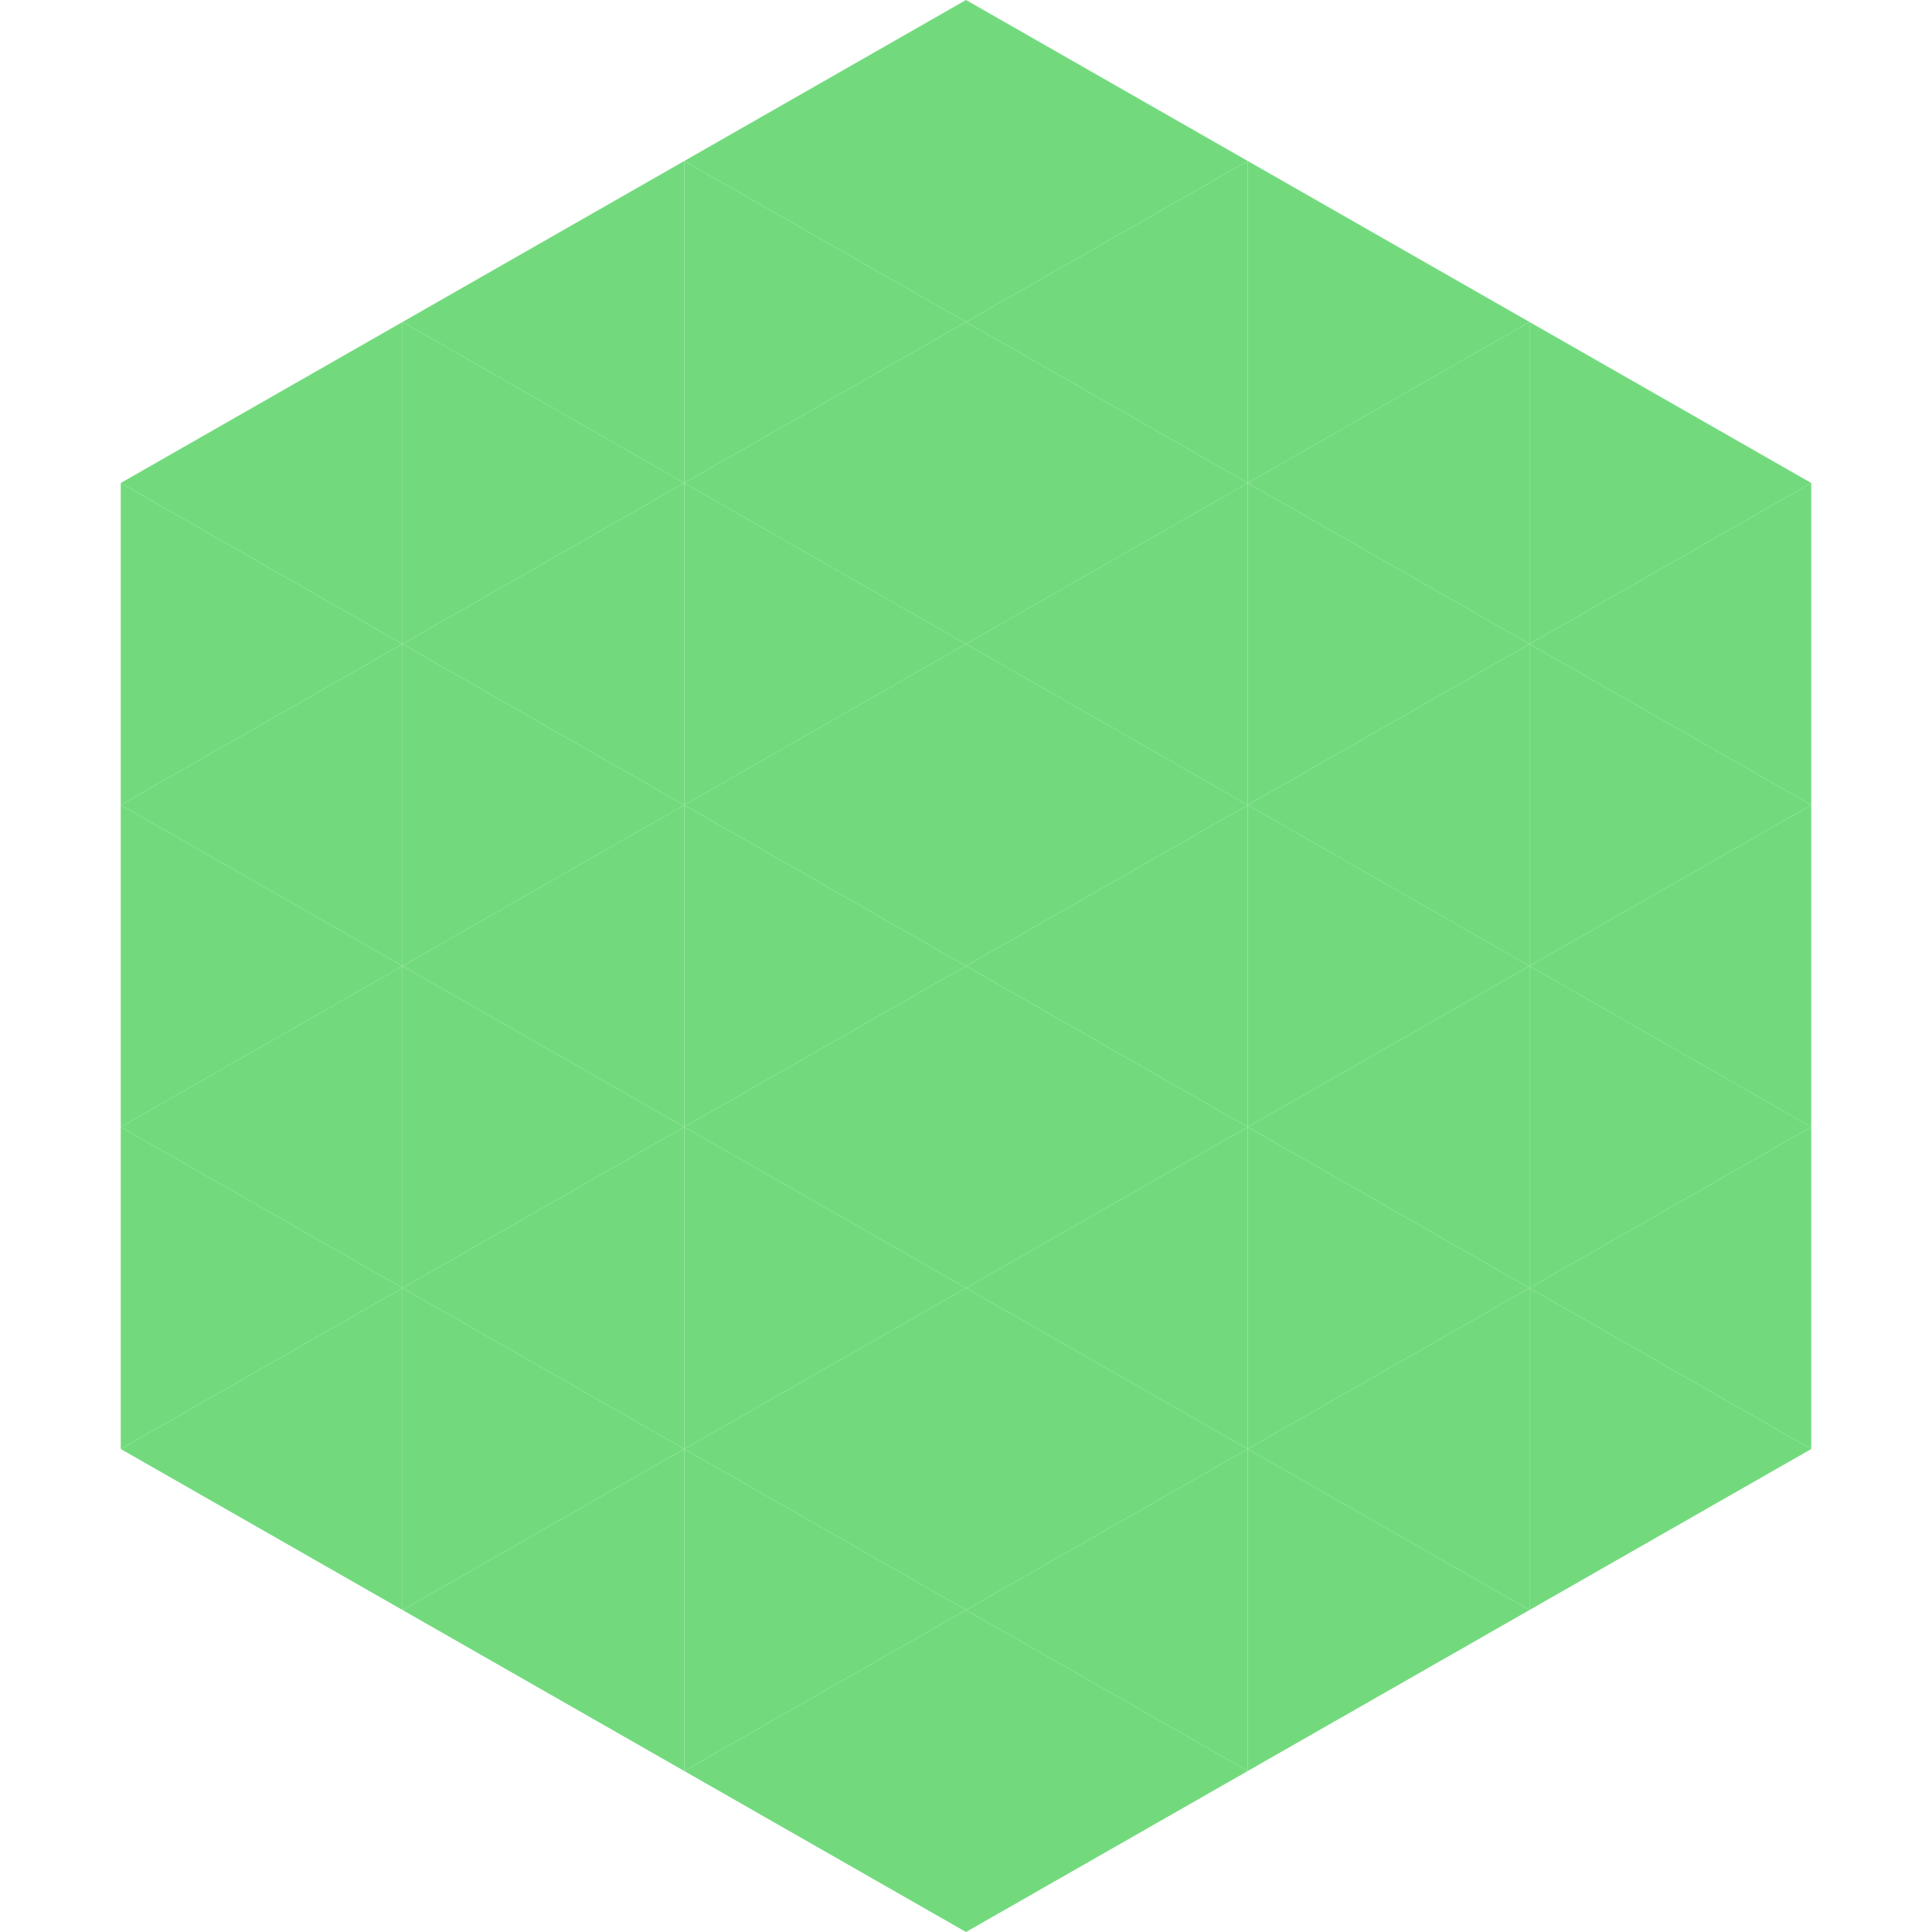 <?xml version="1.0"?>
<!-- Generated by SVGo -->
<svg width="240" height="240"
     xmlns="http://www.w3.org/2000/svg"
     xmlns:xlink="http://www.w3.org/1999/xlink">
<polygon points="50,40 15,60 50,80" style="fill:rgb(114,218,125)" />
<polygon points="190,40 225,60 190,80" style="fill:rgb(114,218,125)" />
<polygon points="15,60 50,80 15,100" style="fill:rgb(114,218,125)" />
<polygon points="225,60 190,80 225,100" style="fill:rgb(114,218,125)" />
<polygon points="50,80 15,100 50,120" style="fill:rgb(114,218,125)" />
<polygon points="190,80 225,100 190,120" style="fill:rgb(114,218,125)" />
<polygon points="15,100 50,120 15,140" style="fill:rgb(114,218,125)" />
<polygon points="225,100 190,120 225,140" style="fill:rgb(114,218,125)" />
<polygon points="50,120 15,140 50,160" style="fill:rgb(114,218,125)" />
<polygon points="190,120 225,140 190,160" style="fill:rgb(114,218,125)" />
<polygon points="15,140 50,160 15,180" style="fill:rgb(114,218,125)" />
<polygon points="225,140 190,160 225,180" style="fill:rgb(114,218,125)" />
<polygon points="50,160 15,180 50,200" style="fill:rgb(114,218,125)" />
<polygon points="190,160 225,180 190,200" style="fill:rgb(114,218,125)" />
<polygon points="15,180 50,200 15,220" style="fill:rgb(255,255,255); fill-opacity:0" />
<polygon points="225,180 190,200 225,220" style="fill:rgb(255,255,255); fill-opacity:0" />
<polygon points="50,0 85,20 50,40" style="fill:rgb(255,255,255); fill-opacity:0" />
<polygon points="190,0 155,20 190,40" style="fill:rgb(255,255,255); fill-opacity:0" />
<polygon points="85,20 50,40 85,60" style="fill:rgb(114,218,125)" />
<polygon points="155,20 190,40 155,60" style="fill:rgb(114,218,125)" />
<polygon points="50,40 85,60 50,80" style="fill:rgb(114,218,125)" />
<polygon points="190,40 155,60 190,80" style="fill:rgb(114,218,125)" />
<polygon points="85,60 50,80 85,100" style="fill:rgb(114,218,125)" />
<polygon points="155,60 190,80 155,100" style="fill:rgb(114,218,125)" />
<polygon points="50,80 85,100 50,120" style="fill:rgb(114,218,125)" />
<polygon points="190,80 155,100 190,120" style="fill:rgb(114,218,125)" />
<polygon points="85,100 50,120 85,140" style="fill:rgb(114,218,125)" />
<polygon points="155,100 190,120 155,140" style="fill:rgb(114,218,125)" />
<polygon points="50,120 85,140 50,160" style="fill:rgb(114,218,125)" />
<polygon points="190,120 155,140 190,160" style="fill:rgb(114,218,125)" />
<polygon points="85,140 50,160 85,180" style="fill:rgb(114,218,125)" />
<polygon points="155,140 190,160 155,180" style="fill:rgb(114,218,125)" />
<polygon points="50,160 85,180 50,200" style="fill:rgb(114,218,125)" />
<polygon points="190,160 155,180 190,200" style="fill:rgb(114,218,125)" />
<polygon points="85,180 50,200 85,220" style="fill:rgb(114,218,125)" />
<polygon points="155,180 190,200 155,220" style="fill:rgb(114,218,125)" />
<polygon points="120,0 85,20 120,40" style="fill:rgb(114,218,125)" />
<polygon points="120,0 155,20 120,40" style="fill:rgb(114,218,125)" />
<polygon points="85,20 120,40 85,60" style="fill:rgb(114,218,125)" />
<polygon points="155,20 120,40 155,60" style="fill:rgb(114,218,125)" />
<polygon points="120,40 85,60 120,80" style="fill:rgb(114,218,125)" />
<polygon points="120,40 155,60 120,80" style="fill:rgb(114,218,125)" />
<polygon points="85,60 120,80 85,100" style="fill:rgb(114,218,125)" />
<polygon points="155,60 120,80 155,100" style="fill:rgb(114,218,125)" />
<polygon points="120,80 85,100 120,120" style="fill:rgb(114,218,125)" />
<polygon points="120,80 155,100 120,120" style="fill:rgb(114,218,125)" />
<polygon points="85,100 120,120 85,140" style="fill:rgb(114,218,125)" />
<polygon points="155,100 120,120 155,140" style="fill:rgb(114,218,125)" />
<polygon points="120,120 85,140 120,160" style="fill:rgb(114,218,125)" />
<polygon points="120,120 155,140 120,160" style="fill:rgb(114,218,125)" />
<polygon points="85,140 120,160 85,180" style="fill:rgb(114,218,125)" />
<polygon points="155,140 120,160 155,180" style="fill:rgb(114,218,125)" />
<polygon points="120,160 85,180 120,200" style="fill:rgb(114,218,125)" />
<polygon points="120,160 155,180 120,200" style="fill:rgb(114,218,125)" />
<polygon points="85,180 120,200 85,220" style="fill:rgb(114,218,125)" />
<polygon points="155,180 120,200 155,220" style="fill:rgb(114,218,125)" />
<polygon points="120,200 85,220 120,240" style="fill:rgb(114,218,125)" />
<polygon points="120,200 155,220 120,240" style="fill:rgb(114,218,125)" />
<polygon points="85,220 120,240 85,260" style="fill:rgb(255,255,255); fill-opacity:0" />
<polygon points="155,220 120,240 155,260" style="fill:rgb(255,255,255); fill-opacity:0" />
</svg>
